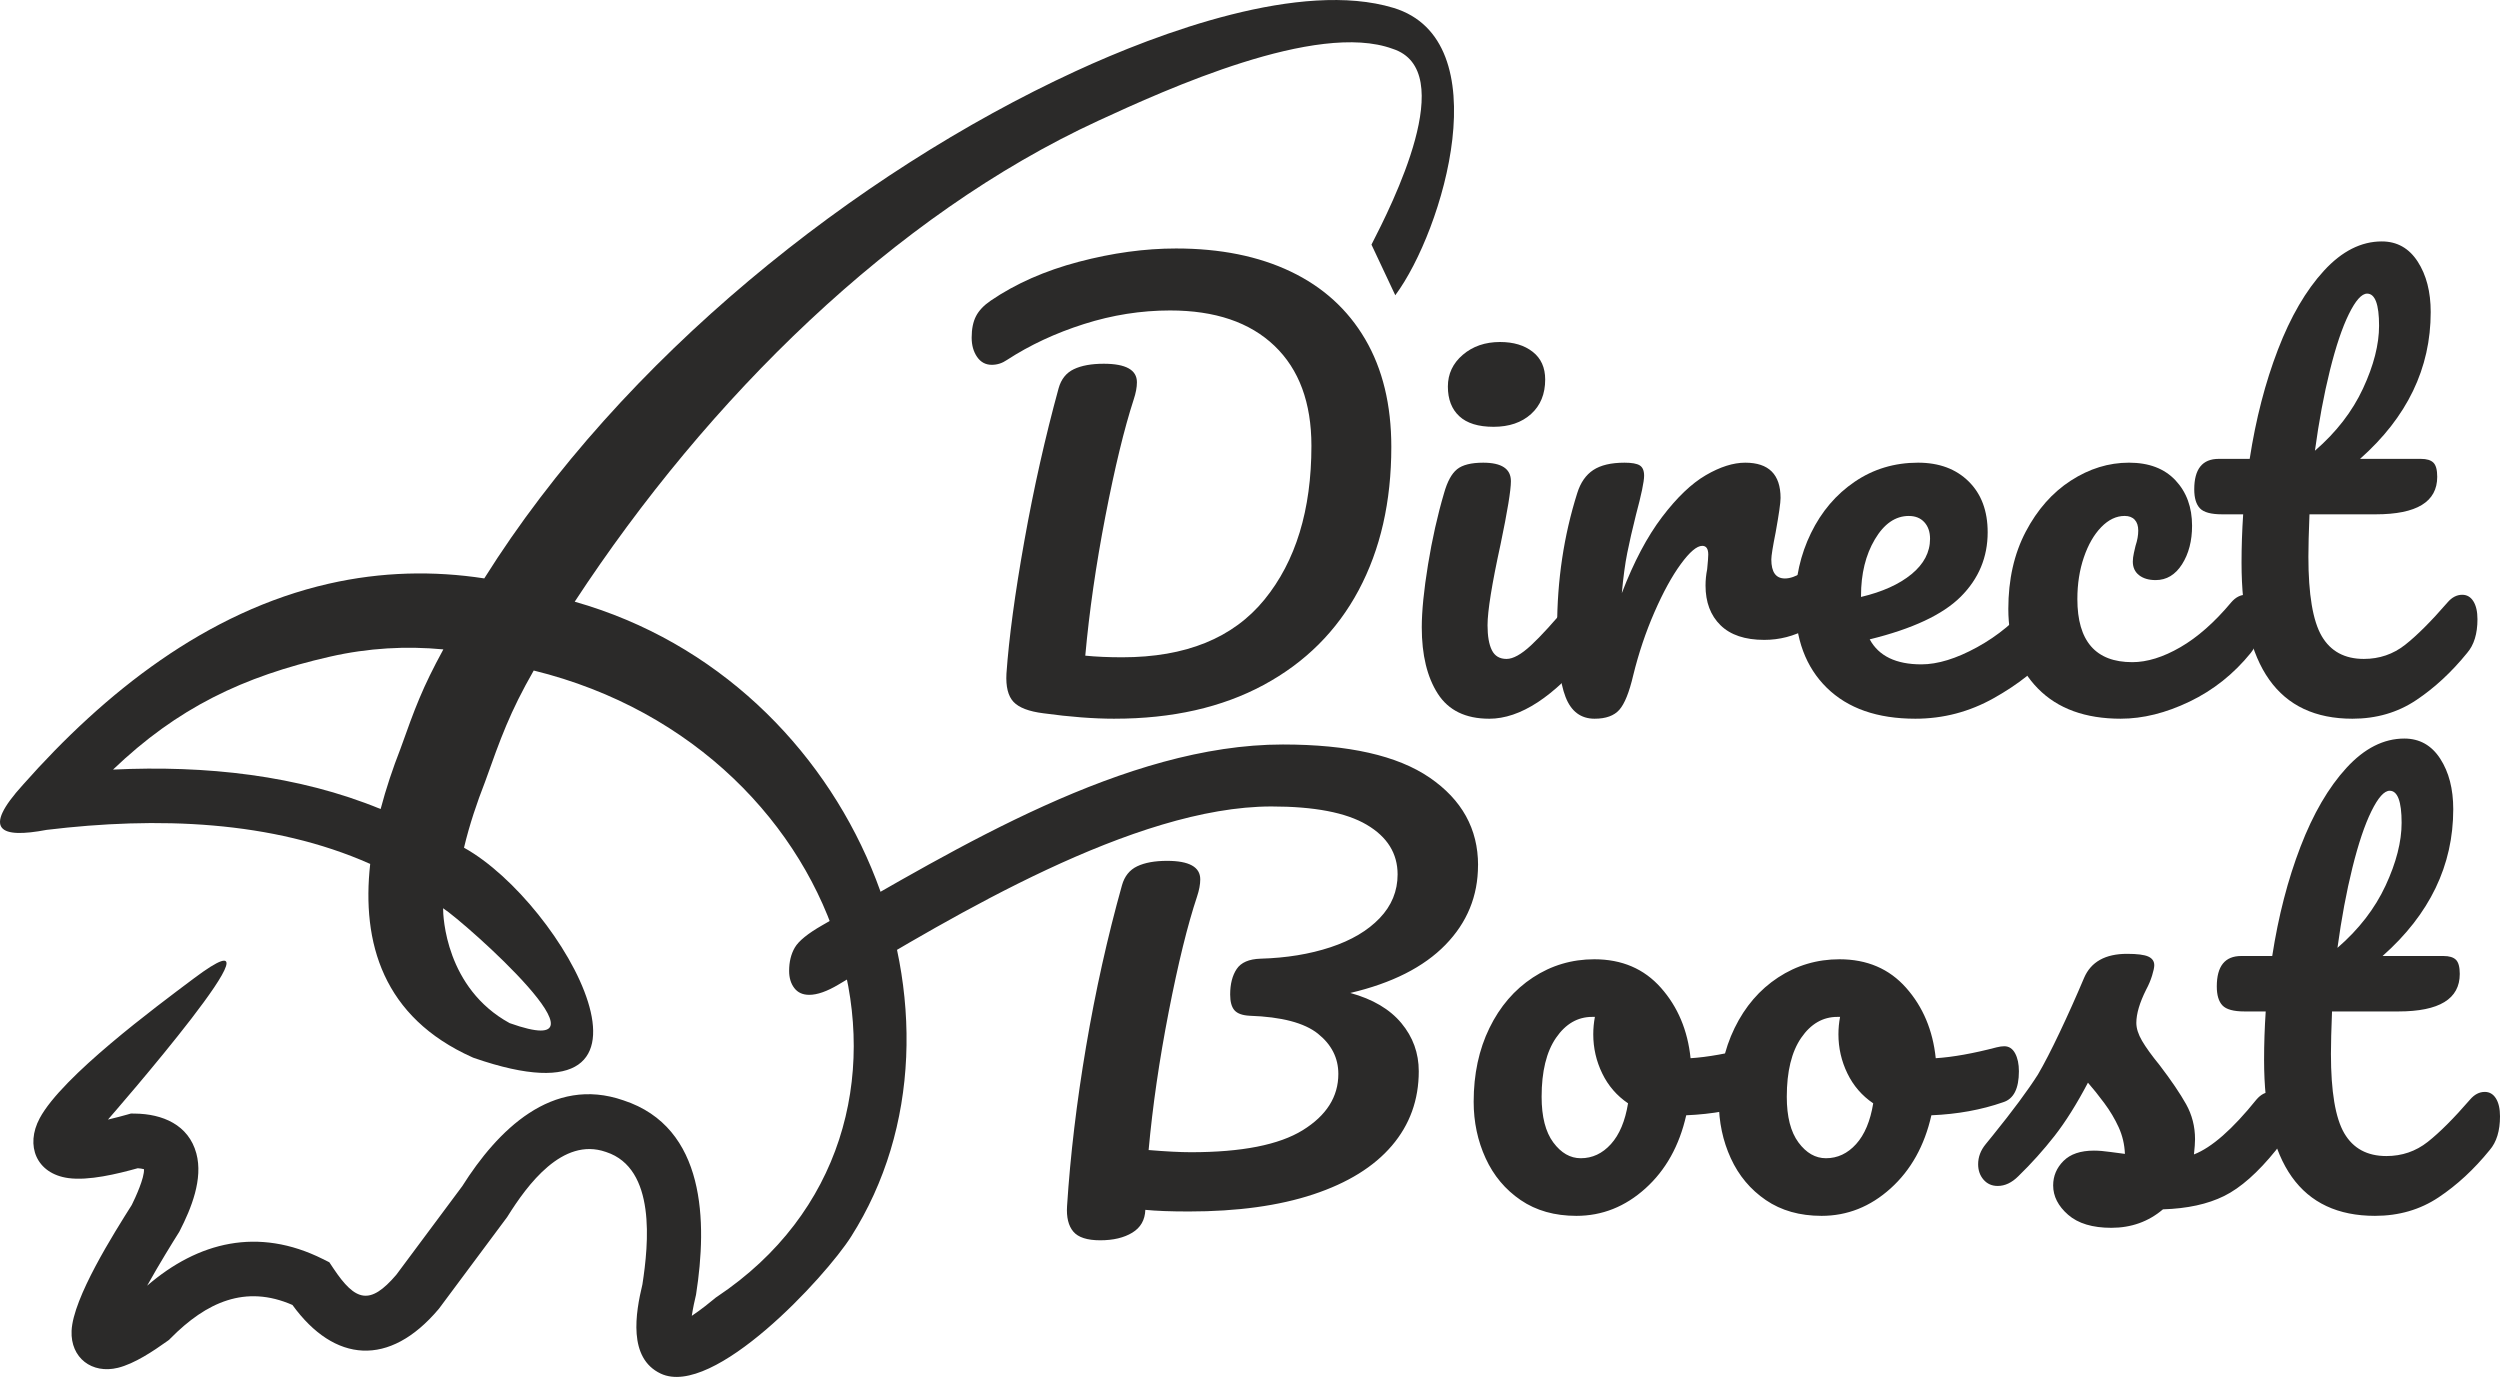 <?xml version="1.0" encoding="UTF-8"?> <!-- Creator: CorelDRAW 2019 (64-Bit) --> <svg xmlns="http://www.w3.org/2000/svg" xmlns:xlink="http://www.w3.org/1999/xlink" xmlns:xodm="http://www.corel.com/coreldraw/odm/2003" xml:space="preserve" width="64.216mm" height="35.369mm" style="shape-rendering:geometricPrecision; text-rendering:geometricPrecision; image-rendering:optimizeQuality; fill-rule:evenodd; clip-rule:evenodd" viewBox="0 0 3011.49 1658.64"> <defs> <style type="text/css"> <![CDATA[ .fil0 {fill:#2B2A29} .fil1 {fill:#2B2A29;fill-rule:nonzero} ]]> </style> </defs> <g id="Слой_x0020_1">  <path class="fil0" d="M613.93 1232.44c138.27,49.33 -53.51,-121.1 -80.17,-138.4 -0.12,9.79 3.18,96.3 80.17,138.4zm-168.03 -191.8c-118.4,-52.65 -256.97,-57 -389.71,-41 -55.9,10.61 -78.44,0.56 -28.5,-54.36 98.34,-111.04 220.96,-208.6 368.37,-242.18 63.62,-14.49 126.25,-15.73 187.29,-6.37 165.97,-264.53 446.76,-488.44 712.19,-610.93 100.56,-46.41 271.63,-110.03 382.98,-76.35 128.19,38.78 60.35,267.86 2.23,346.2l-28.68 -60.99c24.54,-47.91 106.9,-209.99 25.29,-235.94 -91.38,-33.36 -272.2,48.8 -354.31,86.69 -246.54,113.77 -470.1,334.3 -630.75,579.37 342.36,97.3 499.46,502.75 332.87,764.93 -30.79,48.46 -165.74,194.88 -229.29,164.91 -39.63,-18.68 -30.27,-73.13 -22.02,-107.46 7.48,-48.64 16.71,-139.68 -43.65,-159.43l-0.58 -0.19c-52.04,-18.09 -94.39,39.77 -117.99,77.37l-0.69 1.11 -0.78 1.04c-26.93,36.19 -53.9,72.35 -80.8,108.56l-0.63 0.84 -0.68 0.81c-58.96,69.6 -125.05,64.53 -175.78,-5.34 -56.61,-24.74 -103.56,-3.49 -146.7,40.07l-1.98 2 -2.3 1.64c-16.63,11.85 -39.25,27.06 -59.22,31.99 -31.22,7.71 -57.2,-11.84 -55.84,-44.49 1.65,-39.61 50.9,-117.38 72.5,-151.68 4.38,-8.75 15.42,-32.8 14.71,-43.08 -2.03,-0.61 -4.96,-0.96 -7.51,-1.15 -24.96,6.93 -59.15,15.24 -83.67,11.86 -38.43,-5.29 -52.15,-39.11 -34.4,-72.14 27.12,-50.49 139.44,-133.7 185.43,-168.21 130.35,-97.81 -102.86,169.52 -103.25,169.9 9.71,-2.29 18.51,-4.7 23.1,-6l4.55 -1.29 4.73 0.05c33.3,0.35 64.76,13.42 74.11,48 8.3,30.73 -6.12,66.26 -20,93.27l-0.65 1.27 -0.76 1.21c-6.34,10.07 -23.16,37.1 -37.87,63.57 61.42,-52.91 133.77,-70.99 211.64,-32.12l7.83 3.91 4.84 7.28c26.7,40.12 44.16,44.81 75.77,7.84 26.43,-35.61 52.96,-71.15 79.45,-106.73 42.53,-67.34 108.19,-133.36 194.17,-103.46 99.63,32.58 101,147.06 87.62,233.15l-0.21 1.37 -0.33 1.34c-1.11,4.57 -3.31,14.39 -4.7,23.73 10.8,-7.17 22.67,-16.77 27.54,-20.86l1.38 -1.16 1.5 -1c301.03,-201.05 166.99,-658.97 -220.83,-754.32 -28.79,50.23 -39.85,81.55 -58.59,134l-0.33 0.88c-9.26,23.74 -18.47,50.73 -25.06,78.56 120.24,66.6 273.88,343.82 12.25,253.34l-1.13 -0.41 -1.1 -0.49c-107.48,-48.12 -133.6,-137.82 -123.01,-232.93zm88.15 -258.41c-44.68,-4.23 -90.28,-1.79 -136.57,8.76 -105.13,23.95 -183.71,61.82 -261.33,136.02 111.76,-5.26 222.84,6.63 322.36,47.53 6.48,-24.65 14.71,-49.1 23.93,-72.74 17.39,-48.68 26.06,-72.73 51.62,-119.56z"></path> <path class="fil1" d="M1342.68 865.75c-25.32,0 -53.92,-2.18 -85.79,-6.55 -17.46,-2.19 -29.46,-6.77 -36.02,-13.75 -6.55,-6.98 -9.38,-18.33 -8.51,-34.05 3.06,-43.21 10.26,-96.59 21.61,-160.1 11.35,-63.52 25.1,-124.75 41.25,-183.68 3.06,-10.91 9.17,-18.55 18.34,-22.92 9.17,-4.37 21.17,-6.55 36.02,-6.55 26.63,0 39.95,7.42 39.95,22.26 0,6.11 -1.31,13.1 -3.93,20.95 -11.35,34.93 -22.7,81.75 -34.05,140.46 -11.35,58.72 -19.43,114.71 -24.23,167.97 13.1,1.31 27.94,1.96 44.53,1.96 76.4,0 133.48,-23.13 171.24,-69.41 37.76,-46.27 56.64,-108.05 56.64,-185.32 0,-51.95 -14.84,-92.11 -44.53,-120.49 -29.69,-28.38 -71.59,-42.57 -125.73,-42.57 -34.92,0 -69.52,5.46 -103.79,16.37 -34.27,10.91 -65.15,25.32 -92.66,43.22 -5.67,3.93 -11.79,5.89 -18.34,5.89 -7.42,0 -13.31,-3.17 -17.68,-9.5 -4.37,-6.33 -6.55,-14.08 -6.55,-23.25 0,-10.48 1.74,-19.1 5.24,-25.87 3.49,-6.76 9.38,-12.99 17.68,-18.66 30.12,-20.52 65.48,-36.12 106.08,-46.82 40.6,-10.7 79.67,-16.04 117.21,-16.04 53.26,0 99.32,9.28 138.17,27.83 38.85,18.56 68.76,45.73 89.71,81.53 20.96,35.8 31.43,79.01 31.43,129.66 0,65.92 -13.1,123.43 -39.29,172.54 -26.2,49.11 -64.39,87.2 -114.59,114.27 -50.21,27.06 -110.01,40.6 -179.42,40.6z"></path> <path class="fil1" d="M1799.1 514.11c-18.34,0 -32.09,-4.25 -41.25,-12.77 -9.17,-8.51 -13.75,-20.41 -13.75,-35.69 0,-15.28 6,-28.05 18.01,-38.3 12.01,-10.26 26.96,-15.39 44.86,-15.39 16.16,0 29.25,3.93 39.29,11.79 10.04,7.86 15.06,18.99 15.06,33.39 0,17.46 -5.67,31.32 -17.03,41.58 -11.35,10.26 -26.41,15.39 -45.18,15.39zm-5.24 351.64c-28.38,0 -49.01,-10.04 -61.88,-30.12 -12.88,-20.08 -19.32,-46.71 -19.32,-79.89 0,-19.64 2.51,-44.86 7.53,-75.63 5.02,-30.78 11.46,-59.48 19.32,-86.11 3.93,-13.97 9.17,-23.57 15.71,-28.81 6.55,-5.24 17.03,-7.86 31.43,-7.86 22.26,0 33.39,7.42 33.39,22.27 0,10.91 -4.15,36.23 -12.44,75.96 -10.48,48.02 -15.71,80.54 -15.71,97.57 0,13.1 1.74,23.14 5.24,30.12 3.49,6.99 9.38,10.48 17.68,10.48 7.86,0 17.68,-5.45 29.46,-16.37 11.79,-10.91 27.5,-28.16 47.15,-51.73 5.24,-6.11 11.13,-9.17 17.68,-9.17 5.68,0 10.15,2.62 13.43,7.86 3.27,5.24 4.91,12.44 4.91,21.61 0,17.46 -4.15,30.99 -12.44,40.6 -43.22,52.82 -83.6,79.24 -121.14,79.24z"></path> <path class="fil1" d="M1920.9 865.75c-16.59,0 -28.27,-8.73 -35.04,-26.19 -6.77,-17.46 -10.15,-45.4 -10.15,-83.82 0,-56.75 8.08,-110.67 24.23,-161.74 3.93,-12.66 10.37,-21.94 19.32,-27.83 8.95,-5.89 21.5,-8.84 37.65,-8.84 8.73,0 14.85,1.09 18.34,3.27 3.49,2.19 5.24,6.33 5.24,12.44 0,6.99 -3.27,22.7 -9.82,47.15 -4.37,17.46 -7.86,32.74 -10.48,45.84 -2.62,13.09 -4.8,29.25 -6.55,48.45 14.41,-37.54 30.56,-68.1 48.46,-91.67 17.9,-23.57 35.47,-40.38 52.72,-50.42 17.24,-10.04 33.07,-15.06 47.47,-15.06 28.38,0 42.57,14.19 42.57,42.56 0,5.68 -1.96,19.43 -5.89,41.25 -3.49,17.46 -5.24,28.38 -5.24,32.74 0,15.28 5.46,22.92 16.37,22.92 12.22,0 27.94,-9.6 47.15,-28.81 5.67,-5.67 11.56,-8.51 17.68,-8.51 5.67,0 10.15,2.51 13.42,7.53 3.27,5.02 4.91,11.68 4.91,19.97 0,16.15 -4.36,28.81 -13.09,37.98 -12.23,12.66 -26.52,23.46 -42.89,32.41 -16.37,8.95 -33.73,13.42 -52.06,13.42 -23.14,0 -40.71,-5.89 -52.72,-17.68 -12.01,-11.78 -18.01,-27.72 -18.01,-47.8 0,-6.55 0.66,-13.1 1.96,-19.64 0.87,-8.73 1.31,-14.63 1.31,-17.68 0,-6.98 -2.4,-10.48 -7.2,-10.48 -6.55,0 -15.17,7.32 -25.86,21.94 -10.7,14.63 -21.28,33.94 -31.76,57.95 -10.48,24.01 -18.99,49.33 -25.53,75.96 -4.8,20.52 -10.37,34.38 -16.7,41.58 -6.33,7.2 -16.26,10.8 -29.79,10.8z"></path> <path class="fil1" d="M2464.41 716.45c5.67,0 10.15,2.62 13.42,7.86 3.27,5.24 4.91,12.44 4.91,21.61 0,17.46 -4.15,30.99 -12.44,40.6 -16.15,19.64 -38.96,37.77 -68.43,54.35 -29.47,16.59 -61.01,24.88 -94.63,24.88 -45.84,0 -81.42,-12.44 -106.74,-37.32 -25.32,-24.88 -37.98,-58.93 -37.98,-102.15 0,-30.12 6.33,-58.17 18.99,-84.15 12.66,-25.98 30.23,-46.61 52.72,-61.88 22.48,-15.28 47.91,-22.92 76.29,-22.92 25.32,0 45.62,7.53 60.9,22.59 15.28,15.06 22.92,35.47 22.92,61.23 0,30.13 -10.8,55.99 -32.41,77.6 -21.61,21.61 -58.17,38.75 -109.68,51.4 10.91,20.09 31.65,30.13 62.21,30.13 19.64,0 42.02,-6.87 67.12,-20.63 25.1,-13.75 46.82,-31.76 65.16,-54.02 5.24,-6.11 11.13,-9.17 17.68,-9.17zm-165.02 -94.95c-16.16,0 -29.8,9.39 -40.93,28.16 -11.13,18.77 -16.69,41.47 -16.69,68.1l0 1.31c25.76,-6.11 46.06,-15.28 60.9,-27.5 14.84,-12.22 22.26,-26.41 22.26,-42.56 0,-8.3 -2.29,-14.95 -6.87,-19.97 -4.58,-5.02 -10.8,-7.53 -18.66,-7.53z"></path> <path class="fil1" d="M2554.77 865.75c-42.78,0 -76.07,-12.11 -99.86,-36.34 -23.79,-24.23 -35.69,-56.2 -35.69,-95.93 0,-35.36 6.99,-66.36 20.96,-92.99 13.97,-26.63 32.09,-47.15 54.35,-61.56 22.27,-14.41 45.62,-21.61 70.07,-21.61 24.01,0 42.68,7.1 55.99,21.28 13.31,14.19 19.97,32.41 19.97,54.68 0,18.34 -4.04,33.83 -12.11,46.49 -8.08,12.66 -18.66,18.99 -31.76,18.99 -8.29,0 -14.95,-1.96 -19.97,-5.89 -5.02,-3.93 -7.53,-9.39 -7.53,-16.37 0,-3.06 0.44,-6.55 1.31,-10.48 0.87,-3.93 1.53,-6.77 1.96,-8.52 2.18,-6.55 3.27,-12.66 3.27,-18.34 0,-5.67 -1.42,-10.04 -4.26,-13.09 -2.84,-3.06 -6.87,-4.59 -12.11,-4.59 -10.04,0 -19.42,4.47 -28.16,13.43 -8.73,8.95 -15.71,21.06 -20.95,36.34 -5.24,15.28 -7.86,32.09 -7.86,50.42 0,50.64 22.05,75.96 66.14,75.96 17.9,0 37.22,-6 57.95,-18.01 20.74,-12.01 41.15,-30.01 61.23,-54.02 5.24,-6.11 11.13,-9.17 17.68,-9.17 5.67,0 10.15,2.62 13.42,7.86 3.28,5.24 4.91,12.44 4.91,21.61 0,16.59 -4.15,30.12 -12.44,40.6 -20.52,25.32 -45.08,44.86 -73.67,58.61 -28.6,13.75 -56.21,20.62 -82.84,20.62z"></path> <path class="fil1" d="M2966.01 716.45c5.67,0 10.15,2.62 13.42,7.86 3.27,5.24 4.91,12.44 4.91,21.61 0,17.46 -4.15,30.99 -12.44,40.6 -18.77,23.14 -39.29,42.13 -61.55,56.97 -22.27,14.84 -47.81,22.26 -76.62,22.26 -89.06,0 -133.58,-62.64 -133.58,-187.94 0,-19.21 0.66,-38.64 1.96,-58.28l-25.54 0c-13.1,0 -21.94,-2.4 -26.52,-7.2 -4.59,-4.8 -6.87,-12.44 -6.87,-22.92 0,-24.45 9.82,-36.67 29.46,-36.67l37.32 0c7.42,-48.02 18.77,-91.9 34.05,-131.62 15.28,-39.73 33.73,-71.38 55.34,-94.95 21.61,-23.57 44.86,-35.36 69.74,-35.36 18.33,0 32.74,8.08 43.22,24.23 10.48,16.15 15.71,36.45 15.71,60.9 0,67.67 -28.38,126.6 -85.13,176.81l73.34 0c6.99,0 12.01,1.52 15.06,4.58 3.06,3.06 4.58,8.73 4.58,17.03 0,30.12 -24.66,45.18 -73.99,45.18l-79.89 0c-0.87,21.83 -1.31,38.85 -1.31,51.08 0,45.4 5.35,77.27 16.04,95.61 10.7,18.33 27.61,27.5 50.75,27.5 18.77,0 35.36,-5.67 49.77,-17.02 14.41,-11.35 31.43,-28.38 51.08,-51.08 5.24,-6.11 11.13,-9.17 17.68,-9.17zm-114.59 -362.77c-6.55,0 -13.86,8.18 -21.94,24.55 -8.08,16.37 -15.71,39.07 -22.92,68.1 -7.2,29.03 -13.21,61.23 -18.01,96.59 25.76,-22.26 45.07,-47.26 57.95,-74.98 12.88,-27.72 19.32,-52.93 19.32,-75.63 0,-25.76 -4.8,-38.63 -14.41,-38.63z"></path> <path class="fil1" d="M1780.41 1042.22c0,37.1 -13.1,69.08 -39.29,95.93 -26.19,26.85 -64.39,46.16 -114.59,57.95 27.07,7.42 47.59,19.54 61.56,36.34 13.97,16.81 20.95,36.12 20.95,57.95 0,34.49 -10.8,64.39 -32.41,89.71 -21.61,25.32 -53.15,44.86 -94.62,58.61 -41.47,13.75 -91.46,20.62 -149.96,20.62 -21.83,0 -39.29,-0.66 -52.38,-1.96 -0.44,12.23 -5.68,21.39 -15.72,27.5 -10.04,6.11 -22.92,9.17 -38.63,9.17 -15.71,0 -26.52,-3.49 -32.41,-10.48 -5.89,-6.99 -8.4,-17.24 -7.53,-30.78 3.93,-61.12 11.57,-125.18 22.92,-192.19 11.35,-67.01 25.76,-131.73 43.22,-194.16 3.06,-10.91 9.17,-18.55 18.34,-22.92 9.17,-4.37 21.17,-6.55 36.02,-6.55 26.63,0 39.95,7.42 39.95,22.26 0,6.11 -1.31,13.1 -3.93,20.95 -11.35,34.05 -22.7,80.22 -34.05,138.5 -11.35,58.28 -19.43,113.83 -24.23,166.65 20.96,1.75 37.98,2.62 51.08,2.62 61.11,0 105.97,-8.84 134.57,-26.52 28.59,-17.68 42.89,-40.27 42.89,-67.78 0,-19.21 -8.18,-35.36 -24.55,-48.46 -16.37,-13.09 -43.77,-20.3 -82.19,-21.61 -8.73,-0.44 -14.84,-2.62 -18.33,-6.55 -3.49,-3.93 -5.24,-10.26 -5.24,-18.99 0,-12.66 2.62,-22.92 7.86,-30.78 5.24,-7.86 14.84,-12.01 28.81,-12.44 31,-0.87 59.05,-5.46 84.15,-13.75 25.1,-8.29 44.86,-19.97 59.26,-35.03 14.41,-15.06 21.61,-32.63 21.61,-52.72 0,-25.32 -12.44,-45.29 -37.32,-59.91 -24.88,-14.63 -63.08,-21.94 -114.59,-21.94 -165.12,0 -383.19,131.79 -521.47,214.47 -13.94,8.33 -25.76,12.44 -35.36,12.44 -7.86,0 -13.86,-2.73 -18.01,-8.19 -4.15,-5.45 -6.22,-12.33 -6.22,-20.62 0,-10.92 2.29,-20.3 6.87,-28.16 4.58,-7.85 15.59,-16.85 33.07,-26.85 162.08,-92.81 364.84,-217.74 554.86,-217.74 79.02,0 137.95,13.31 176.81,39.94 38.85,26.63 58.28,61.78 58.28,105.43zm338.55 218.06c5.67,0 10.04,2.84 13.1,8.51 3.06,5.67 4.58,12.88 4.58,21.61 0,20.96 -6.33,33.4 -18.99,37.32 -26.19,9.17 -55,14.41 -86.44,15.72 -8.29,36.67 -24.66,66.03 -49.11,88.08 -24.45,22.05 -52.17,33.07 -83.17,33.07 -26.19,0 -48.57,-6.33 -67.12,-18.99 -18.55,-12.66 -32.63,-29.47 -42.23,-50.42 -9.6,-20.95 -14.41,-43.66 -14.41,-68.1 0,-33.18 6.33,-62.76 18.99,-88.73 12.66,-25.98 30.13,-46.27 52.39,-60.9 22.27,-14.62 46.93,-21.94 74,-21.94 33.18,0 59.92,11.46 80.22,34.38 20.3,22.92 32.2,51.19 35.69,84.8 20.52,-1.31 44.97,-5.67 73.34,-13.1 3.49,-0.87 6.55,-1.31 9.17,-1.31zm-214.78 134.9c13.97,0 26.08,-5.67 36.34,-17.03 10.26,-11.35 17.14,-27.72 20.62,-49.11 -13.53,-9.17 -23.9,-21.17 -31.1,-36.02 -7.2,-14.84 -10.8,-30.56 -10.8,-47.15 0,-6.98 0.65,-13.97 1.96,-20.95l-3.28 0c-17.46,0 -31.97,8.4 -43.54,25.21 -11.57,16.81 -17.36,40.49 -17.36,71.05 0,24.01 4.69,42.35 14.08,55 9.39,12.66 20.41,18.99 33.07,18.99zm510.11 -134.9c5.67,0 10.04,2.84 13.1,8.51 3.06,5.67 4.58,12.88 4.58,21.61 0,20.96 -6.33,33.4 -18.99,37.32 -26.19,9.17 -55,14.41 -86.44,15.72 -8.29,36.67 -24.66,66.03 -49.11,88.08 -24.45,22.05 -52.17,33.07 -83.17,33.07 -26.19,0 -48.57,-6.33 -67.12,-18.99 -18.55,-12.66 -32.63,-29.47 -42.23,-50.42 -9.6,-20.95 -14.41,-43.66 -14.41,-68.1 0,-33.18 6.33,-62.76 18.99,-88.73 12.66,-25.98 30.13,-46.27 52.39,-60.9 22.27,-14.62 46.93,-21.94 74,-21.94 33.18,0 59.92,11.46 80.22,34.38 20.3,22.92 32.2,51.19 35.69,84.8 20.52,-1.31 44.97,-5.67 73.34,-13.1 3.49,-0.87 6.55,-1.31 9.17,-1.31zm-214.78 134.9c13.97,0 26.08,-5.67 36.34,-17.03 10.26,-11.35 17.14,-27.72 20.62,-49.11 -13.53,-9.17 -23.9,-21.17 -31.1,-36.02 -7.2,-14.84 -10.8,-30.56 -10.8,-47.15 0,-6.98 0.65,-13.97 1.96,-20.95l-3.28 0c-17.46,0 -31.97,8.4 -43.54,25.21 -11.57,16.81 -17.36,40.49 -17.36,71.05 0,24.01 4.69,42.35 14.08,55 9.39,12.66 20.41,18.99 33.07,18.99zm343.79 83.82c-22.7,0 -40.05,-5.24 -52.06,-15.71 -12.01,-10.48 -18.01,-22.27 -18.01,-35.36 0,-11.35 4.15,-21.17 12.44,-29.47 8.29,-8.3 20.52,-12.44 36.67,-12.44 5.67,0 12.33,0.54 19.97,1.64 7.64,1.09 13.43,1.86 17.35,2.29 -0.44,-11.35 -2.95,-22.05 -7.53,-32.09 -4.59,-10.04 -10.37,-19.76 -17.36,-29.14 -6.98,-9.39 -13.53,-17.57 -19.64,-24.55 -13.53,25.76 -26.96,47.14 -40.27,64.17 -13.32,17.02 -27.83,33.18 -43.55,48.46 -7.86,7.86 -16.15,11.78 -24.88,11.78 -6.99,0 -12.66,-2.51 -17.03,-7.53 -4.37,-5.02 -6.55,-11.24 -6.55,-18.66 0,-8.73 3.06,-16.81 9.17,-24.23l8.51 -10.48c24.01,-29.69 42.13,-54.13 54.35,-73.34 7.42,-12.66 16.15,-29.58 26.19,-50.75 10.04,-21.17 19.87,-43.11 29.47,-65.81 8.3,-19.21 25.54,-28.81 51.73,-28.81 12.23,0 20.74,1.09 25.54,3.27 4.8,2.19 7.2,5.67 7.2,10.48 0,2.62 -0.87,6.77 -2.62,12.45 -1.74,5.67 -4.15,11.35 -7.2,17.02 -7.86,15.71 -11.78,29.03 -11.78,39.95 0,6.55 2.29,13.75 6.87,21.61 4.58,7.86 11.68,17.68 21.28,29.46 13.97,18.34 24.55,33.94 31.76,46.82 7.2,12.88 10.8,26.96 10.8,42.24 0,4.37 -0.44,10.48 -1.31,18.33 21.39,-8.29 46.49,-30.34 75.31,-66.14 5.24,-6.11 11.13,-9.17 17.68,-9.17 5.67,0 10.15,2.62 13.43,7.86 3.27,5.24 4.91,12.44 4.91,21.61 0,16.59 -4.15,30.12 -12.44,40.6 -21.83,27.07 -42.68,45.51 -62.54,55.33 -19.87,9.82 -44.42,15.17 -73.67,16.05 -17.46,14.84 -38.2,22.26 -62.21,22.26zm449.87 -163.71c5.67,0 10.15,2.62 13.42,7.86 3.27,5.24 4.91,12.44 4.91,21.61 0,17.46 -4.15,30.99 -12.44,40.6 -18.77,23.14 -39.29,42.13 -61.55,56.97 -22.27,14.84 -47.81,22.26 -76.62,22.26 -89.06,0 -133.58,-62.64 -133.58,-187.94 0,-19.21 0.66,-38.64 1.96,-58.28l-25.54 0c-13.1,0 -21.94,-2.4 -26.52,-7.2 -4.59,-4.8 -6.87,-12.44 -6.87,-22.92 0,-24.45 9.82,-36.67 29.46,-36.67l37.32 0c7.42,-48.02 18.77,-91.9 34.05,-131.62 15.28,-39.73 33.73,-71.38 55.34,-94.95 21.61,-23.57 44.86,-35.36 69.74,-35.36 18.33,0 32.74,8.08 43.22,24.23 10.48,16.15 15.71,36.45 15.71,60.9 0,67.67 -28.38,126.6 -85.13,176.81l73.34 0c6.99,0 12.01,1.52 15.06,4.58 3.06,3.06 4.58,8.73 4.58,17.03 0,30.12 -24.66,45.18 -73.99,45.18l-79.89 0c-0.87,21.83 -1.31,38.85 -1.31,51.08 0,45.4 5.35,77.27 16.04,95.61 10.7,18.33 27.61,27.5 50.75,27.5 18.77,0 35.36,-5.67 49.77,-17.02 14.41,-11.35 31.43,-28.38 51.08,-51.08 5.24,-6.11 11.13,-9.17 17.68,-9.17zm-114.59 -362.77c-6.55,0 -13.86,8.18 -21.94,24.55 -8.08,16.37 -15.71,39.07 -22.92,68.1 -7.2,29.03 -13.21,61.23 -18.01,96.59 25.76,-22.26 45.07,-47.26 57.95,-74.98 12.88,-27.72 19.32,-52.93 19.32,-75.63 0,-25.76 -4.8,-38.63 -14.41,-38.63z"></path> </g> </svg> 